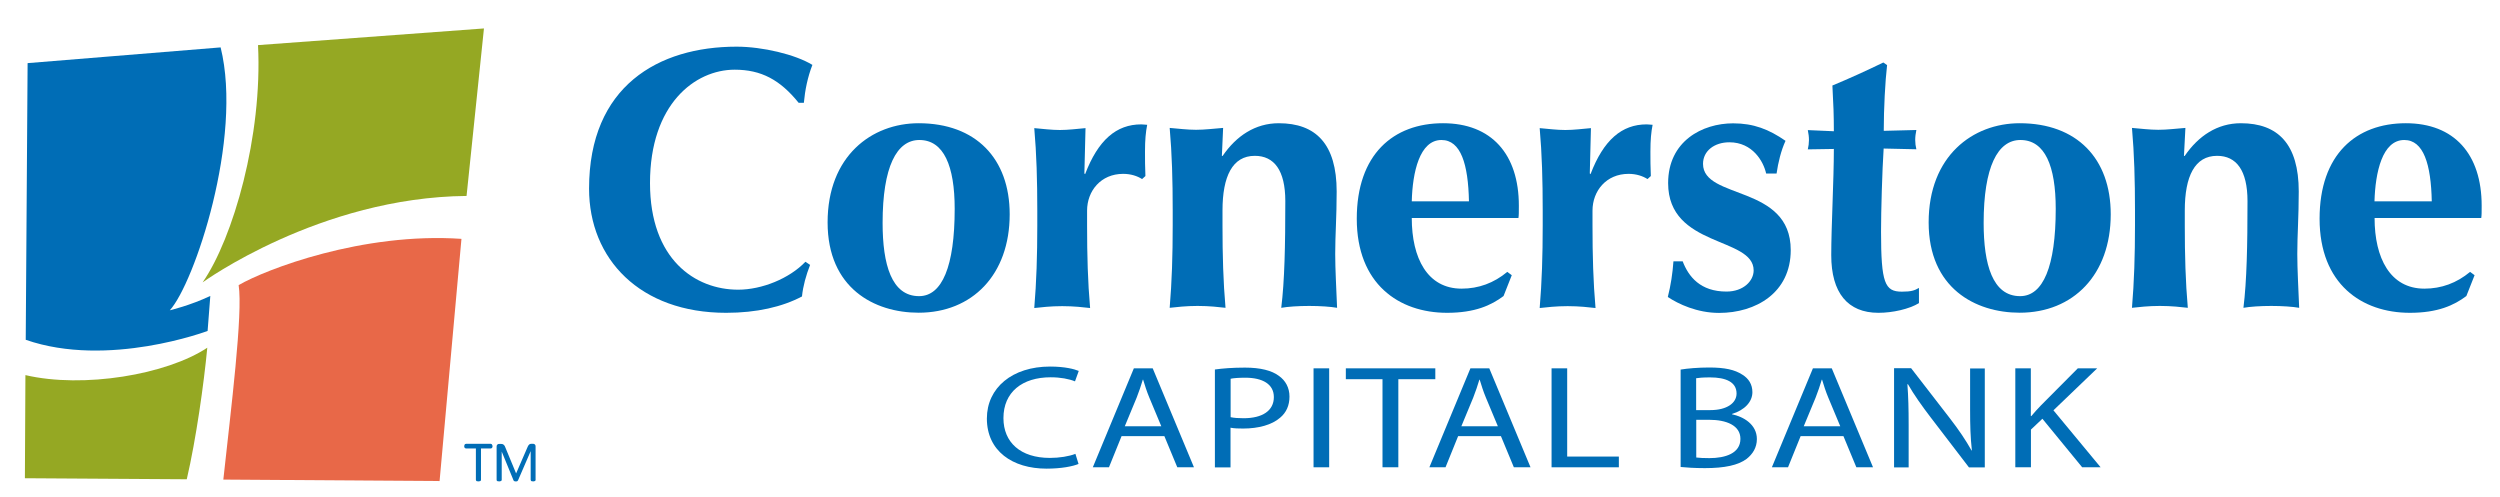 <?xml version="1.0" encoding="utf-8"?>
<!-- Generator: Adobe Illustrator 26.5.0, SVG Export Plug-In . SVG Version: 6.00 Build 0)  -->
<svg version="1.1" id="Layer_1" xmlns="http://www.w3.org/2000/svg" xmlns:xlink="http://www.w3.org/1999/xlink" x="0px" y="0px"
	 viewBox="0 0 240 47.69" style="enable-background:new 0 0 240 47.69;" xml:space="preserve">
<style type="text/css">
	.st0{fill:#E86848;}
	.st1{fill:#006DB6;}
	.st2{fill:#95A823;}
	.st3{fill:#006DB6;stroke:#006DB6;stroke-width:0.15;stroke-miterlimit:10;}
</style>
<g>
	<path class="st0" d="M22.91,27.37c0.42,2.71-0.73,11.85-1.47,18.67l20.76,0.14l2.1-23.25C34.8,22.28,25.51,25.86,22.91,27.37
		 M31.9,29.38 M33.04,34.91 M33.12,29.28"/>
	<path class="st1" d="M20.19,28.41c-1.91,0.91-3.89,1.38-3.89,1.38c2.35-2.58,7.04-16.51,4.88-25.24L2.65,6.06L2.47,32.62
		c7.91,2.75,17.46-0.85,17.46-0.85L20.19,28.41z"/>
	<path class="st2" d="M2.39,45.91l15.54,0.1c0.9-3.88,1.64-9.16,1.97-12.63C16,35.97,8,37.31,2.44,36.01L2.39,45.91z"/>
	<path class="st2" d="M24.77,4.33c0.44,8.69-2.38,18.54-5.32,22.78c0,0,11.24-8.17,25.34-8.3l1.67-16.08L24.77,4.33z"/>
</g>
<g>
	<path class="st1" d="M77.77,25.43c-0.39,1-0.68,2.03-0.78,3.03c-1.89,1-4.35,1.57-7.28,1.57c-8.28,0-13.16-5.17-13.16-11.92
		c0-9.85,6.67-13.63,14.16-13.63c2.5,0,5.64,0.75,7.28,1.75c-0.46,1.18-0.71,2.43-0.82,3.64h-0.5c-1.78-2.21-3.6-3.18-6.14-3.18
		c-3.82,0-8.13,3.32-8.13,10.88c0,7.35,4.35,10.24,8.46,10.24c2.28,0,4.92-1.07,6.46-2.68L77.77,25.43z"/>
	<path class="st1" d="M88.19,11.83c5.49,0,8.74,3.39,8.74,8.74c0,5.81-3.6,9.45-8.74,9.45c-4.25,0-8.74-2.35-8.74-8.67
		C79.45,14.97,83.69,11.83,88.19,11.83z M88.26,13.44c-2.18,0-3.53,2.57-3.53,7.96c0,4,0.86,7.03,3.5,7.03
		c2.21,0,3.42-2.85,3.42-8.38C91.65,15.94,90.61,13.44,88.26,13.44z"/>
	<path class="st1" d="M104.1,16.65l0.07,0.07c1.25-3.28,3-4.78,5.39-4.78c0.21,0,0.39,0.04,0.57,0.04
		c-0.14,0.71-0.21,1.46-0.21,2.57c0,0.71,0,1.53,0.04,2.35l-0.32,0.29c-0.46-0.29-1.07-0.5-1.82-0.5c-2.14,0-3.46,1.64-3.46,3.53
		v1.43c0,2.89,0.07,5.42,0.29,7.92c-0.61-0.07-1.57-0.18-2.68-0.18c-1.11,0-2.03,0.11-2.68,0.18c0.21-2.5,0.29-5.03,0.29-7.92v-1.43
		c0-2.89-0.07-5.42-0.29-7.92c0.82,0.07,1.64,0.18,2.46,0.18c0.82,0,1.64-0.11,2.46-0.18L104.1,16.65z"/>
	<path class="st1" d="M117.3,14.97h0.07c1.32-1.93,3.14-3.14,5.39-3.14c3.57,0,5.56,2,5.56,6.56c0,2.43-0.14,4.14-0.14,5.99
		c0,1.5,0.11,3.35,0.18,5.17c-0.61-0.11-1.64-0.18-2.68-0.18c-1.03,0-2.07,0.07-2.68,0.18c0.32-2.57,0.39-5.99,0.39-10.24
		c0-2.96-1.07-4.35-2.93-4.35c-2.14,0-3.1,1.96-3.1,5.24v1.43c0,2.89,0.07,5.42,0.29,7.92c-0.61-0.07-1.57-0.18-2.68-0.18
		c-1.11,0-2.03,0.11-2.68,0.18c0.21-2.5,0.29-5.03,0.29-7.92v-1.43c0-2.89-0.07-5.42-0.29-7.92c0.86,0.07,1.68,0.18,2.53,0.18
		c0.86,0,1.68-0.11,2.6-0.18L117.3,14.97z"/>
	<path class="st1" d="M135.53,20.93c0,3.85,1.5,6.78,4.78,6.78c1.64,0,3.1-0.54,4.39-1.61l0.43,0.32l-0.79,2
		c-1.18,0.89-2.75,1.61-5.42,1.61c-4.64,0-8.67-2.78-8.67-9.03c0-6.17,3.5-9.17,8.28-9.17c4.64,0,7.28,2.96,7.28,7.92
		c0,0.61,0,0.93-0.04,1.18H135.53z M141.02,19.33c-0.07-3.57-0.78-5.89-2.64-5.89c-2.1,0-2.78,3.1-2.85,5.89H141.02z"/>
	<path class="st1" d="M152.62,16.65l0.07,0.07c1.25-3.28,3-4.78,5.39-4.78c0.21,0,0.39,0.04,0.57,0.04
		c-0.14,0.71-0.21,1.46-0.21,2.57c0,0.71,0,1.53,0.04,2.35l-0.32,0.29c-0.46-0.29-1.07-0.5-1.82-0.5c-2.14,0-3.46,1.64-3.46,3.53
		v1.43c0,2.89,0.07,5.42,0.29,7.92c-0.61-0.07-1.57-0.18-2.68-0.18s-2.03,0.11-2.68,0.18c0.21-2.5,0.29-5.03,0.29-7.92v-1.43
		c0-2.89-0.07-5.42-0.29-7.92c0.82,0.07,1.64,0.18,2.46,0.18c0.82,0,1.64-0.11,2.46-0.18L152.62,16.65z"/>
	<path class="st1" d="M161.53,25.07c0.57,1.5,1.71,2.92,4.21,2.92c1.64,0,2.61-1.03,2.61-2.03c0-3.25-8.21-2.18-8.21-8.38
		c0-4.03,3.28-5.74,6.24-5.74c1.96,0,3.43,0.57,5.03,1.68c-0.43,0.93-0.71,2.1-0.86,3.14h-1c-0.25-1.14-1.29-3-3.53-3
		c-1.43,0-2.53,0.82-2.53,2.07c0,3.46,8.42,1.96,8.42,8.28c0,4.1-3.35,6.03-6.88,6.03c-2.11,0-3.92-0.86-4.92-1.53
		c0.29-1.14,0.46-2.28,0.54-3.42H161.53z"/>
	<path class="st1" d="M183.97,12.48c-0.07,0.36-0.11,0.64-0.11,0.96c0,0.29,0.04,0.61,0.11,0.89l-3.14-0.07
		c-0.14,2.14-0.25,6.03-0.25,7.96c0,4.96,0.36,5.78,2,5.78c0.89,0,1.21-0.11,1.64-0.36v1.46c-0.93,0.57-2.53,0.93-3.89,0.93
		c-2.96,0-4.53-1.93-4.53-5.53c0-2.75,0.25-7.21,0.25-10.2l-2.5,0.04c0.07-0.29,0.11-0.61,0.11-0.89c0-0.32-0.04-0.61-0.11-0.96
		l2.5,0.11c0-1.5-0.04-2.57-0.14-4.39c1.64-0.68,3.28-1.43,4.89-2.21l0.36,0.25c-0.18,1.53-0.32,4.17-0.32,6.31L183.97,12.48z"/>
	<path class="st1" d="M193.89,11.83c5.49,0,8.74,3.39,8.74,8.74c0,5.81-3.6,9.45-8.74,9.45c-4.25,0-8.74-2.35-8.74-8.67
		C185.15,14.97,189.39,11.83,193.89,11.83z M193.96,13.44c-2.18,0-3.53,2.57-3.53,7.96c0,4,0.86,7.03,3.5,7.03
		c2.21,0,3.42-2.85,3.42-8.38C197.35,15.94,196.32,13.44,193.96,13.44z"/>
	<path class="st1" d="M209.66,14.97h0.07c1.32-1.93,3.14-3.14,5.39-3.14c3.57,0,5.56,2,5.56,6.56c0,2.43-0.14,4.14-0.14,5.99
		c0,1.5,0.11,3.35,0.18,5.17c-0.61-0.11-1.64-0.18-2.68-0.18c-1.03,0-2.07,0.07-2.67,0.18c0.32-2.57,0.39-5.99,0.39-10.24
		c0-2.96-1.07-4.35-2.92-4.35c-2.14,0-3.1,1.96-3.1,5.24v1.43c0,2.89,0.07,5.42,0.29,7.92c-0.61-0.07-1.57-0.18-2.68-0.18
		c-1.11,0-2.03,0.11-2.68,0.18c0.21-2.5,0.29-5.03,0.29-7.92v-1.43c0-2.89-0.07-5.42-0.29-7.92c0.86,0.07,1.68,0.18,2.53,0.18
		c0.86,0,1.68-0.11,2.6-0.18L209.66,14.97z"/>
	<path class="st1" d="M227.96,20.93c0,3.85,1.5,6.78,4.78,6.78c1.64,0,3.1-0.54,4.39-1.61l0.43,0.32l-0.79,2
		c-1.18,0.89-2.75,1.61-5.42,1.61c-4.64,0-8.67-2.78-8.67-9.03c0-6.17,3.5-9.17,8.28-9.17c4.64,0,7.28,2.96,7.28,7.92
		c0,0.61,0,0.93-0.04,1.18H227.96z M233.45,19.33c-0.07-3.57-0.79-5.89-2.64-5.89c-2.11,0-2.78,3.1-2.86,5.89H233.45z"/>
</g>
<g>
	<path class="st1" d="M103.54,44.54c-0.55,0.23-1.65,0.45-3.07,0.45c-3.27,0-5.73-1.69-5.73-4.81c0-2.97,2.46-4.99,6.06-4.99
		c1.45,0,2.36,0.25,2.76,0.42l-0.36,1c-0.57-0.23-1.38-0.39-2.34-0.39c-2.72,0-4.53,1.42-4.53,3.92c0,2.33,1.64,3.82,4.46,3.82
		c0.91,0,1.84-0.15,2.45-0.39L103.54,44.54z"/>
	<path class="st1" d="M107.67,41.87l-1.21,2.99h-1.55l3.94-9.5h1.81l3.96,9.5h-1.6l-1.24-2.99H107.67z M111.48,40.91l-1.14-2.73
		c-0.26-0.62-0.43-1.18-0.6-1.73h-0.03c-0.17,0.56-0.36,1.14-0.59,1.72l-1.14,2.75H111.48z"/>
	<path class="st1" d="M116.64,35.47c0.72-0.1,1.67-0.18,2.88-0.18c1.48,0,2.57,0.28,3.25,0.79c0.64,0.45,1.02,1.14,1.02,1.99
		c0,0.86-0.31,1.54-0.9,2.03c-0.79,0.69-2.08,1.04-3.55,1.04c-0.45,0-0.86-0.01-1.21-0.08v3.81h-1.5V35.47z M118.14,40.05
		c0.33,0.07,0.74,0.1,1.24,0.1c1.81,0,2.91-0.72,2.91-2.03c0-1.25-1.09-1.86-2.74-1.86c-0.65,0-1.15,0.04-1.41,0.1V40.05z"/>
	<path class="st1" d="M127.6,35.36v9.5h-1.5v-9.5H127.6z"/>
	<path class="st1" d="M132.73,36.4h-3.53v-1.04h8.59v1.04h-3.55v8.46h-1.52V36.4z"/>
	<path class="st1" d="M139.98,41.87l-1.21,2.99h-1.55l3.94-9.5h1.81l3.96,9.5h-1.6l-1.24-2.99H139.98z M143.79,40.91l-1.14-2.73
		c-0.26-0.62-0.43-1.18-0.6-1.73h-0.03c-0.17,0.56-0.36,1.14-0.59,1.72l-1.14,2.75H143.79z"/>
	<path class="st1" d="M148.95,35.36h1.5v8.47h4.96v1.03h-6.46V35.36z"/>
	<path class="st1" d="M161.34,35.48c0.65-0.11,1.69-0.2,2.74-0.2c1.5,0,2.46,0.21,3.19,0.69c0.6,0.37,0.96,0.93,0.96,1.68
		c0,0.92-0.74,1.72-1.96,2.09v0.03c1.1,0.23,2.39,0.97,2.39,2.38c0,0.82-0.4,1.44-0.98,1.9c-0.81,0.61-2.12,0.89-4.01,0.89
		c-1.03,0-1.83-0.06-2.33-0.11V35.48z M162.84,39.37h1.36c1.58,0,2.51-0.68,2.51-1.59c0-1.11-1.03-1.55-2.55-1.55
		c-0.69,0-1.09,0.04-1.33,0.08V39.37z M162.84,43.92c0.29,0.04,0.72,0.06,1.26,0.06c1.55,0,2.98-0.47,2.98-1.85
		c0-1.3-1.36-1.83-3-1.83h-1.24V43.92z"/>
	<path class="st1" d="M172.86,41.87l-1.21,2.99h-1.55l3.94-9.5h1.81l3.96,9.5h-1.6l-1.24-2.99H172.86z M176.66,40.91l-1.14-2.73
		c-0.26-0.62-0.43-1.18-0.6-1.73h-0.03c-0.17,0.56-0.36,1.14-0.59,1.72l-1.14,2.75H176.66z"/>
	<path class="st1" d="M181.83,44.85v-9.5h1.64l3.72,4.81c0.86,1.11,1.53,2.11,2.08,3.09l0.03-0.01c-0.14-1.27-0.17-2.42-0.17-3.9
		v-3.97h1.41v9.5h-1.52l-3.69-4.82c-0.81-1.06-1.58-2.14-2.17-3.17l-0.05,0.01c0.09,1.2,0.12,2.34,0.12,3.92v4.06H181.83z"/>
	<path class="st1" d="M193.46,35.36h1.5v4.58h0.05c0.31-0.37,0.62-0.71,0.91-1.01l3.55-3.57h1.86l-4.2,4.03l4.53,5.47h-1.77
		l-3.82-4.66l-1.1,1.04v3.62h-1.5V35.36z"/>
</g>
<g>
	<path class="st3" d="M47.21,42.84c0,0.02,0,0.04-0.01,0.06s-0.01,0.03-0.02,0.04c-0.01,0.01-0.02,0.02-0.03,0.03
		c-0.01,0.01-0.02,0.01-0.03,0.01h-1.02v3.09c0,0.01,0,0.02-0.01,0.03c-0.01,0.01-0.01,0.02-0.03,0.02
		c-0.01,0.01-0.03,0.01-0.05,0.01s-0.05,0.01-0.08,0.01s-0.06,0-0.08-0.01c-0.02,0-0.04-0.01-0.05-0.01
		c-0.01-0.01-0.02-0.01-0.03-0.02c-0.01-0.01-0.01-0.02-0.01-0.03v-3.09h-1.02c-0.01,0-0.03,0-0.04-0.01
		c-0.01-0.01-0.02-0.02-0.03-0.03c-0.01-0.01-0.01-0.03-0.02-0.04c0-0.02-0.01-0.04-0.01-0.06c0-0.02,0-0.05,0.01-0.07
		c0-0.02,0.01-0.03,0.02-0.05c0.01-0.01,0.02-0.02,0.03-0.03c0.01-0.01,0.02-0.01,0.04-0.01h2.37c0.01,0,0.02,0,0.03,0.01
		c0.01,0.01,0.02,0.02,0.03,0.03c0.01,0.01,0.01,0.03,0.02,0.05C47.21,42.8,47.21,42.82,47.21,42.84z"/>
	<path class="st3" d="M51.35,46.07c0,0.01,0,0.02-0.01,0.03c-0.01,0.01-0.01,0.02-0.03,0.02c-0.01,0.01-0.03,0.01-0.05,0.01
		s-0.05,0.01-0.08,0.01c-0.03,0-0.05,0-0.07-0.01c-0.02,0-0.04-0.01-0.05-0.01c-0.01-0.01-0.02-0.01-0.03-0.02
		c-0.01-0.01-0.01-0.02-0.01-0.03v-3.1h-0.01l-1.35,3.12c0,0.01-0.01,0.01-0.02,0.02c-0.01,0.01-0.02,0.01-0.03,0.02
		c-0.01,0-0.03,0.01-0.04,0.01s-0.04,0-0.06,0c-0.02,0-0.05,0-0.06,0s-0.03-0.01-0.04-0.01c-0.01,0-0.02-0.01-0.03-0.02
		c-0.01-0.01-0.01-0.01-0.01-0.02l-1.28-3.12h0v3.1c0,0.01,0,0.02-0.01,0.03c-0.01,0.01-0.01,0.02-0.03,0.02
		c-0.01,0.01-0.03,0.01-0.05,0.01c-0.02,0-0.05,0.01-0.08,0.01c-0.03,0-0.06,0-0.08-0.01c-0.02,0-0.04-0.01-0.05-0.01
		c-0.01-0.01-0.02-0.01-0.03-0.02c0-0.01-0.01-0.02-0.01-0.03v-3.21c0-0.06,0.02-0.11,0.05-0.13c0.03-0.02,0.07-0.04,0.1-0.04h0.18
		c0.04,0,0.08,0,0.12,0.01s0.06,0.02,0.09,0.04c0.03,0.02,0.05,0.04,0.07,0.07s0.03,0.06,0.05,0.09l1.13,2.73h0.01l1.18-2.72
		c0.02-0.04,0.04-0.08,0.06-0.11c0.02-0.03,0.04-0.05,0.06-0.07c0.02-0.02,0.05-0.03,0.07-0.04c0.03-0.01,0.05-0.01,0.08-0.01h0.19
		c0.02,0,0.03,0,0.05,0.01c0.02,0.01,0.03,0.01,0.05,0.03c0.01,0.01,0.03,0.03,0.04,0.05c0.01,0.02,0.01,0.05,0.01,0.08V46.07z"/>
</g>
</svg>
